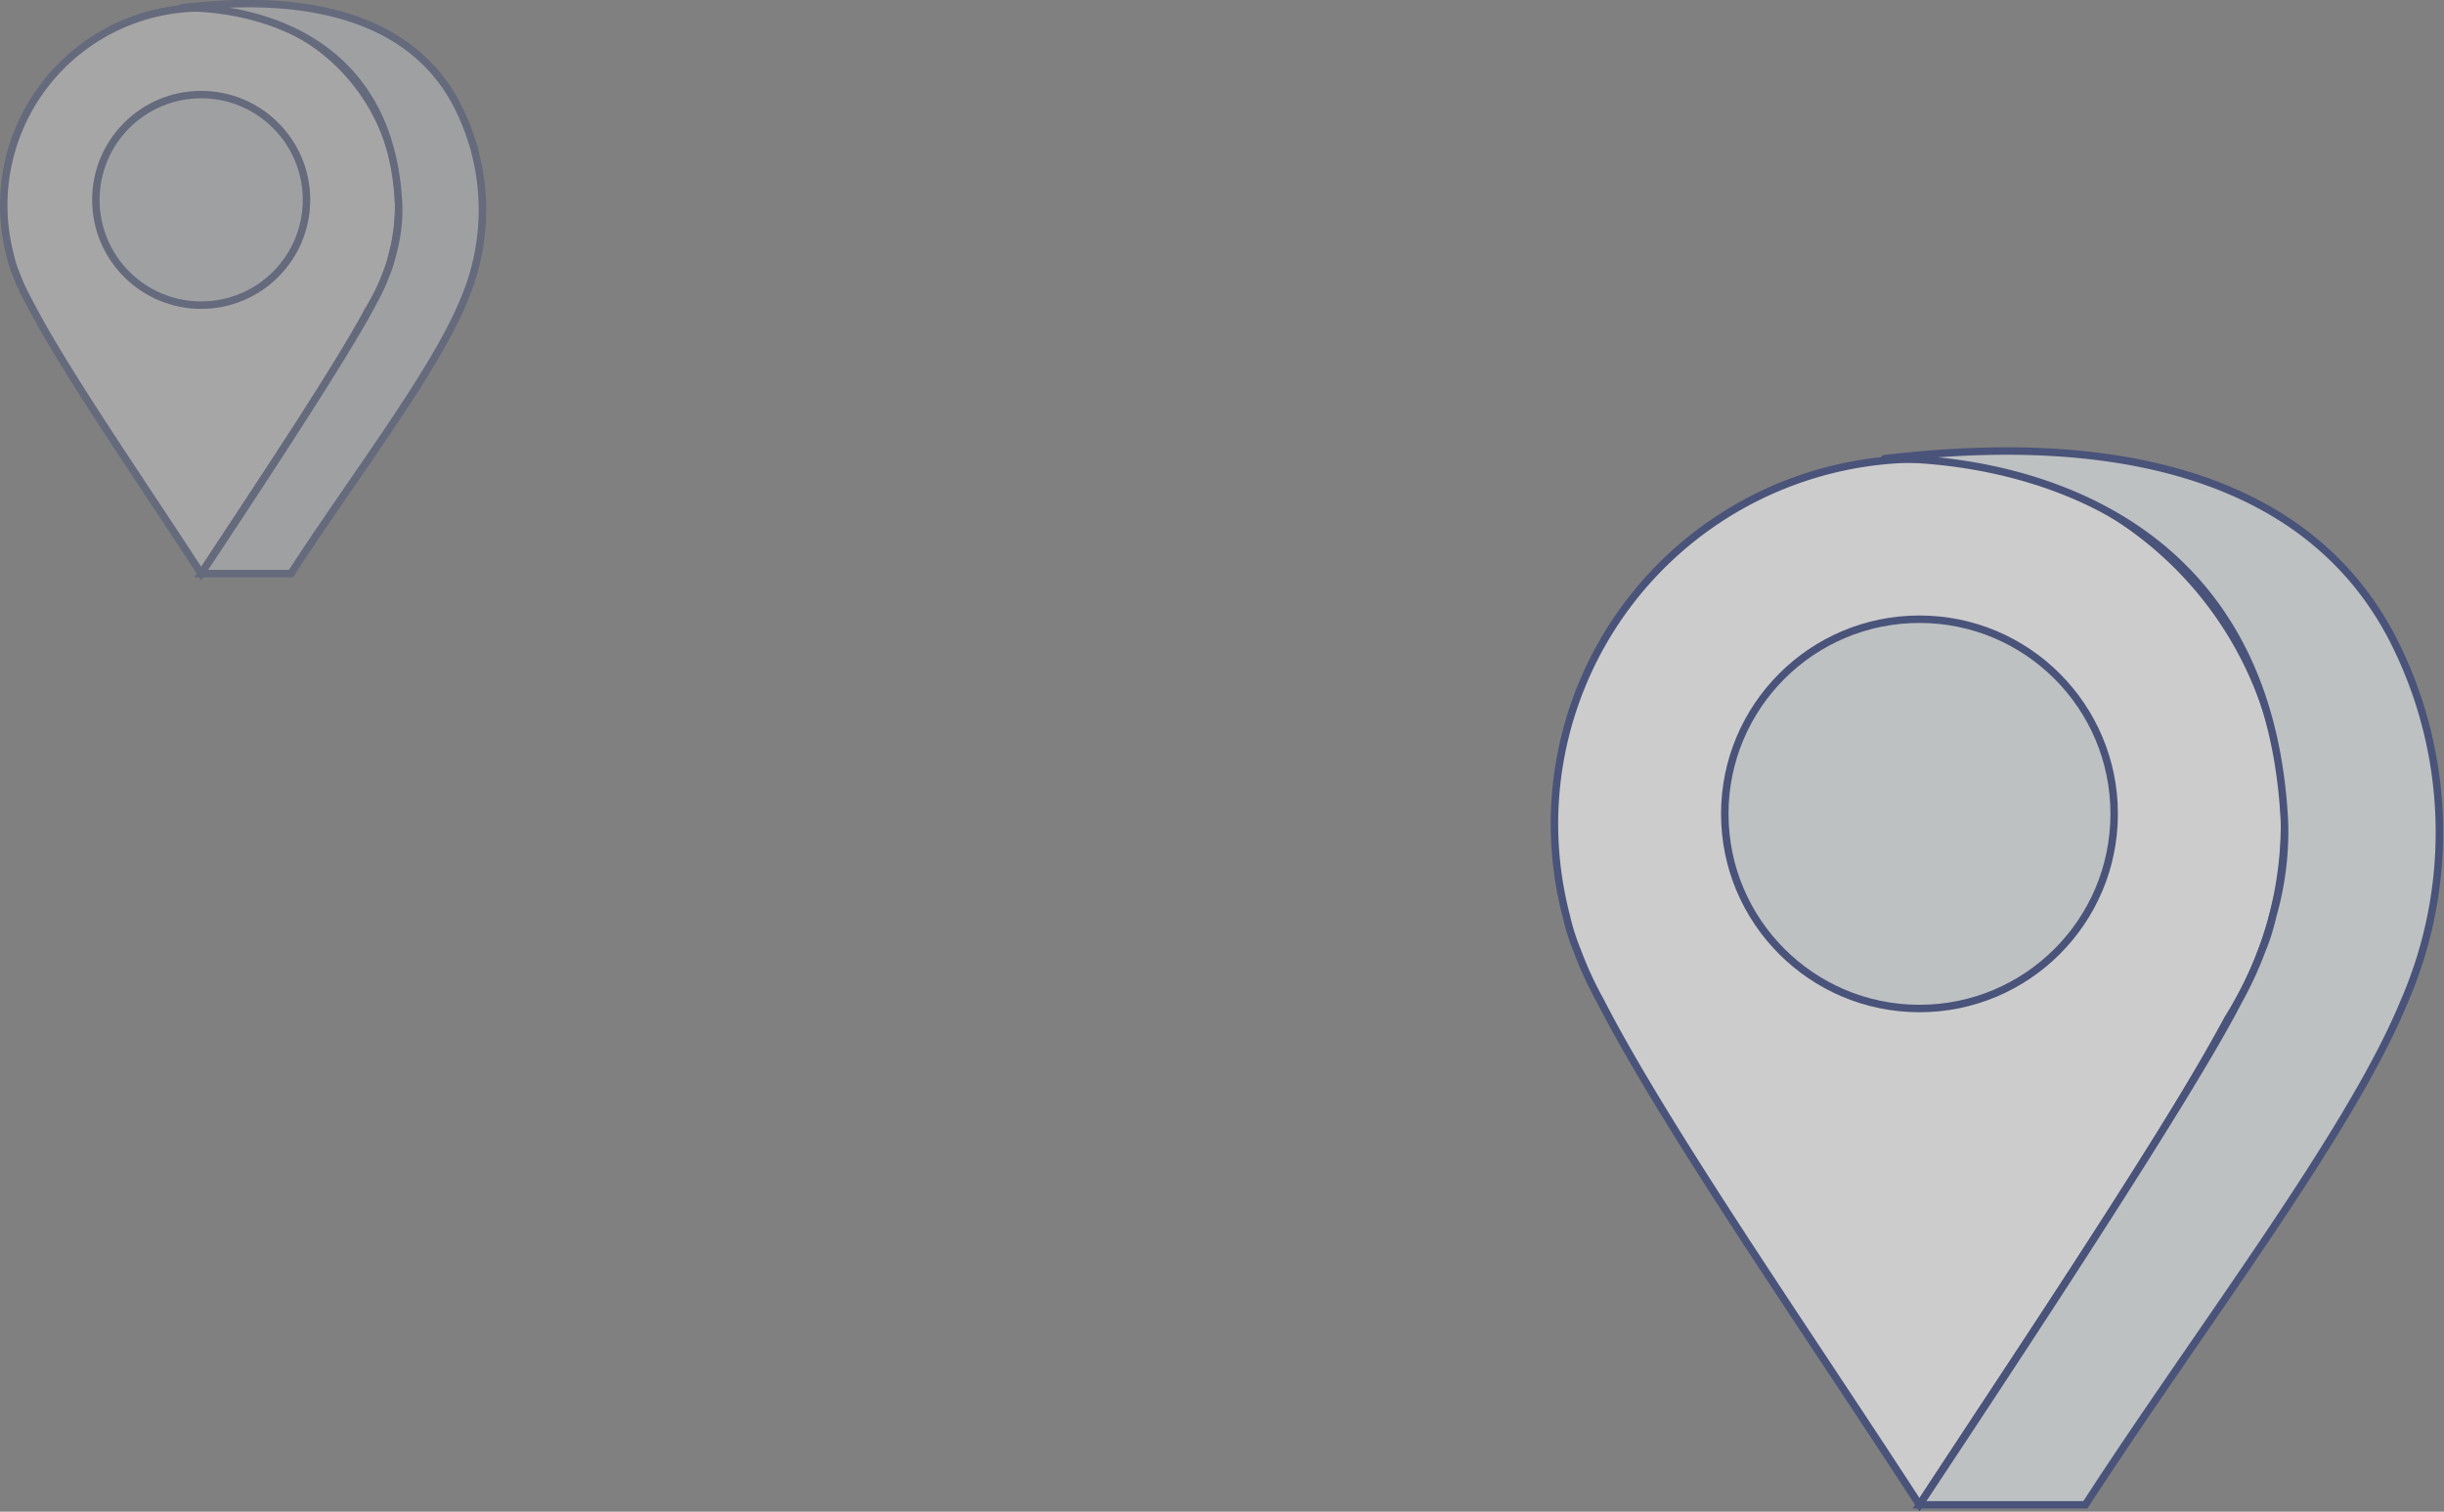<svg xmlns="http://www.w3.org/2000/svg" width="163.87" height="101.379" viewBox="0 0 163.87 101.379">
  <rect x="0" y="0" width="163.87" height="101.379" fill="#808080" stroke="none"/>
  <g id="Group_1662" data-name="Group 1662" transform="translate(-1482.314 -483.153)">
    <g id="Group_1640" data-name="Group 1640" transform="translate(1586.539 513.401)" opacity="0.6">
      <path id="Path_5221" data-name="Path 5221" d="M405.083,481.26h0a24.475,24.475,0,1,0-47.362,0h0a14.236,14.236,0,0,0,.726,2.3A24.335,24.335,0,0,0,360,486.941c4.349,8.5,13.783,22.057,21.4,33.806,7.507-11.5,16.147-24.178,20.688-32.616a24.345,24.345,0,0,0,2.764-6.066C404.943,481.783,405.023,481.511,405.083,481.26Z" transform="translate(-356.926 -450.073)" fill="#fff" stroke="#263675" stroke-miterlimit="10" stroke-width="0.5"/>
      <path id="Path_5222" data-name="Path 5222" d="M410.124,486.771a24.358,24.358,0,0,0,1.559-3.381,14.166,14.166,0,0,0,.726-2.3h0a20.7,20.7,0,0,0,.794-6.2c-1.224-26.352-27.805-24.361-26.8-24.475,7.511-.853,26.544-2.376,34.029,12.046a28.435,28.435,0,0,1,.817,24.31c-3.612,8.836-13.783,22.057-21.4,33.806H388.726C394.92,511.219,406.794,493.28,410.124,486.771Z" transform="translate(-364.25 -449.904)" fill="#e7ecef" stroke="#263675" stroke-miterlimit="10" stroke-width="0.5"/>
      <ellipse id="Ellipse_190" data-name="Ellipse 190" cx="13.054" cy="13.054" rx="13.054" ry="13.054" transform="translate(11.422 11.28)" fill="#e7ecef" stroke="#263675" stroke-miterlimit="10" stroke-width="0.5"/>
    </g>
    <g id="Group_1645" data-name="Group 1645" transform="translate(1482.564 483.394)" opacity="0.3">
      <path id="Path_5221-2" data-name="Path 5221" d="M382.976,467.178h0a13.239,13.239,0,1,0-25.62,0h0a7.7,7.7,0,0,0,.393,1.244,13.162,13.162,0,0,0,.843,1.829c2.353,4.6,7.455,11.932,11.575,18.287,4.061-6.222,8.734-13.079,11.191-17.643a13.17,13.17,0,0,0,1.495-3.281C382.9,467.461,382.944,467.314,382.976,467.178Z" transform="translate(-356.926 -450.308)" fill="#fff" stroke="#263675" stroke-miterlimit="10" stroke-width="0.5"/>
      <path id="Path_5222-2" data-name="Path 5222" d="M399.221,469.847a13.177,13.177,0,0,0,.843-1.829,7.663,7.663,0,0,0,.393-1.244h0a11.2,11.2,0,0,0,.43-3.354c-.662-14.255-15.041-13.178-14.5-13.24,4.063-.462,14.358-1.285,18.408,6.516a15.381,15.381,0,0,1,.442,13.15c-1.954,4.78-7.456,11.931-11.575,18.287h-6.016C391,483.072,397.419,473.368,399.221,469.847Z" transform="translate(-374.406 -449.904)" fill="#e7ecef" stroke="#263675" stroke-miterlimit="10" stroke-width="0.5"/>
      <ellipse id="Ellipse_190-2" data-name="Ellipse 190" cx="7.061" cy="7.061" rx="7.061" ry="7.061" transform="translate(6.178 6.102)" fill="#e7ecef" stroke="#263675" stroke-miterlimit="10" stroke-width="0.5"/>
    </g>
  </g>
</svg>
